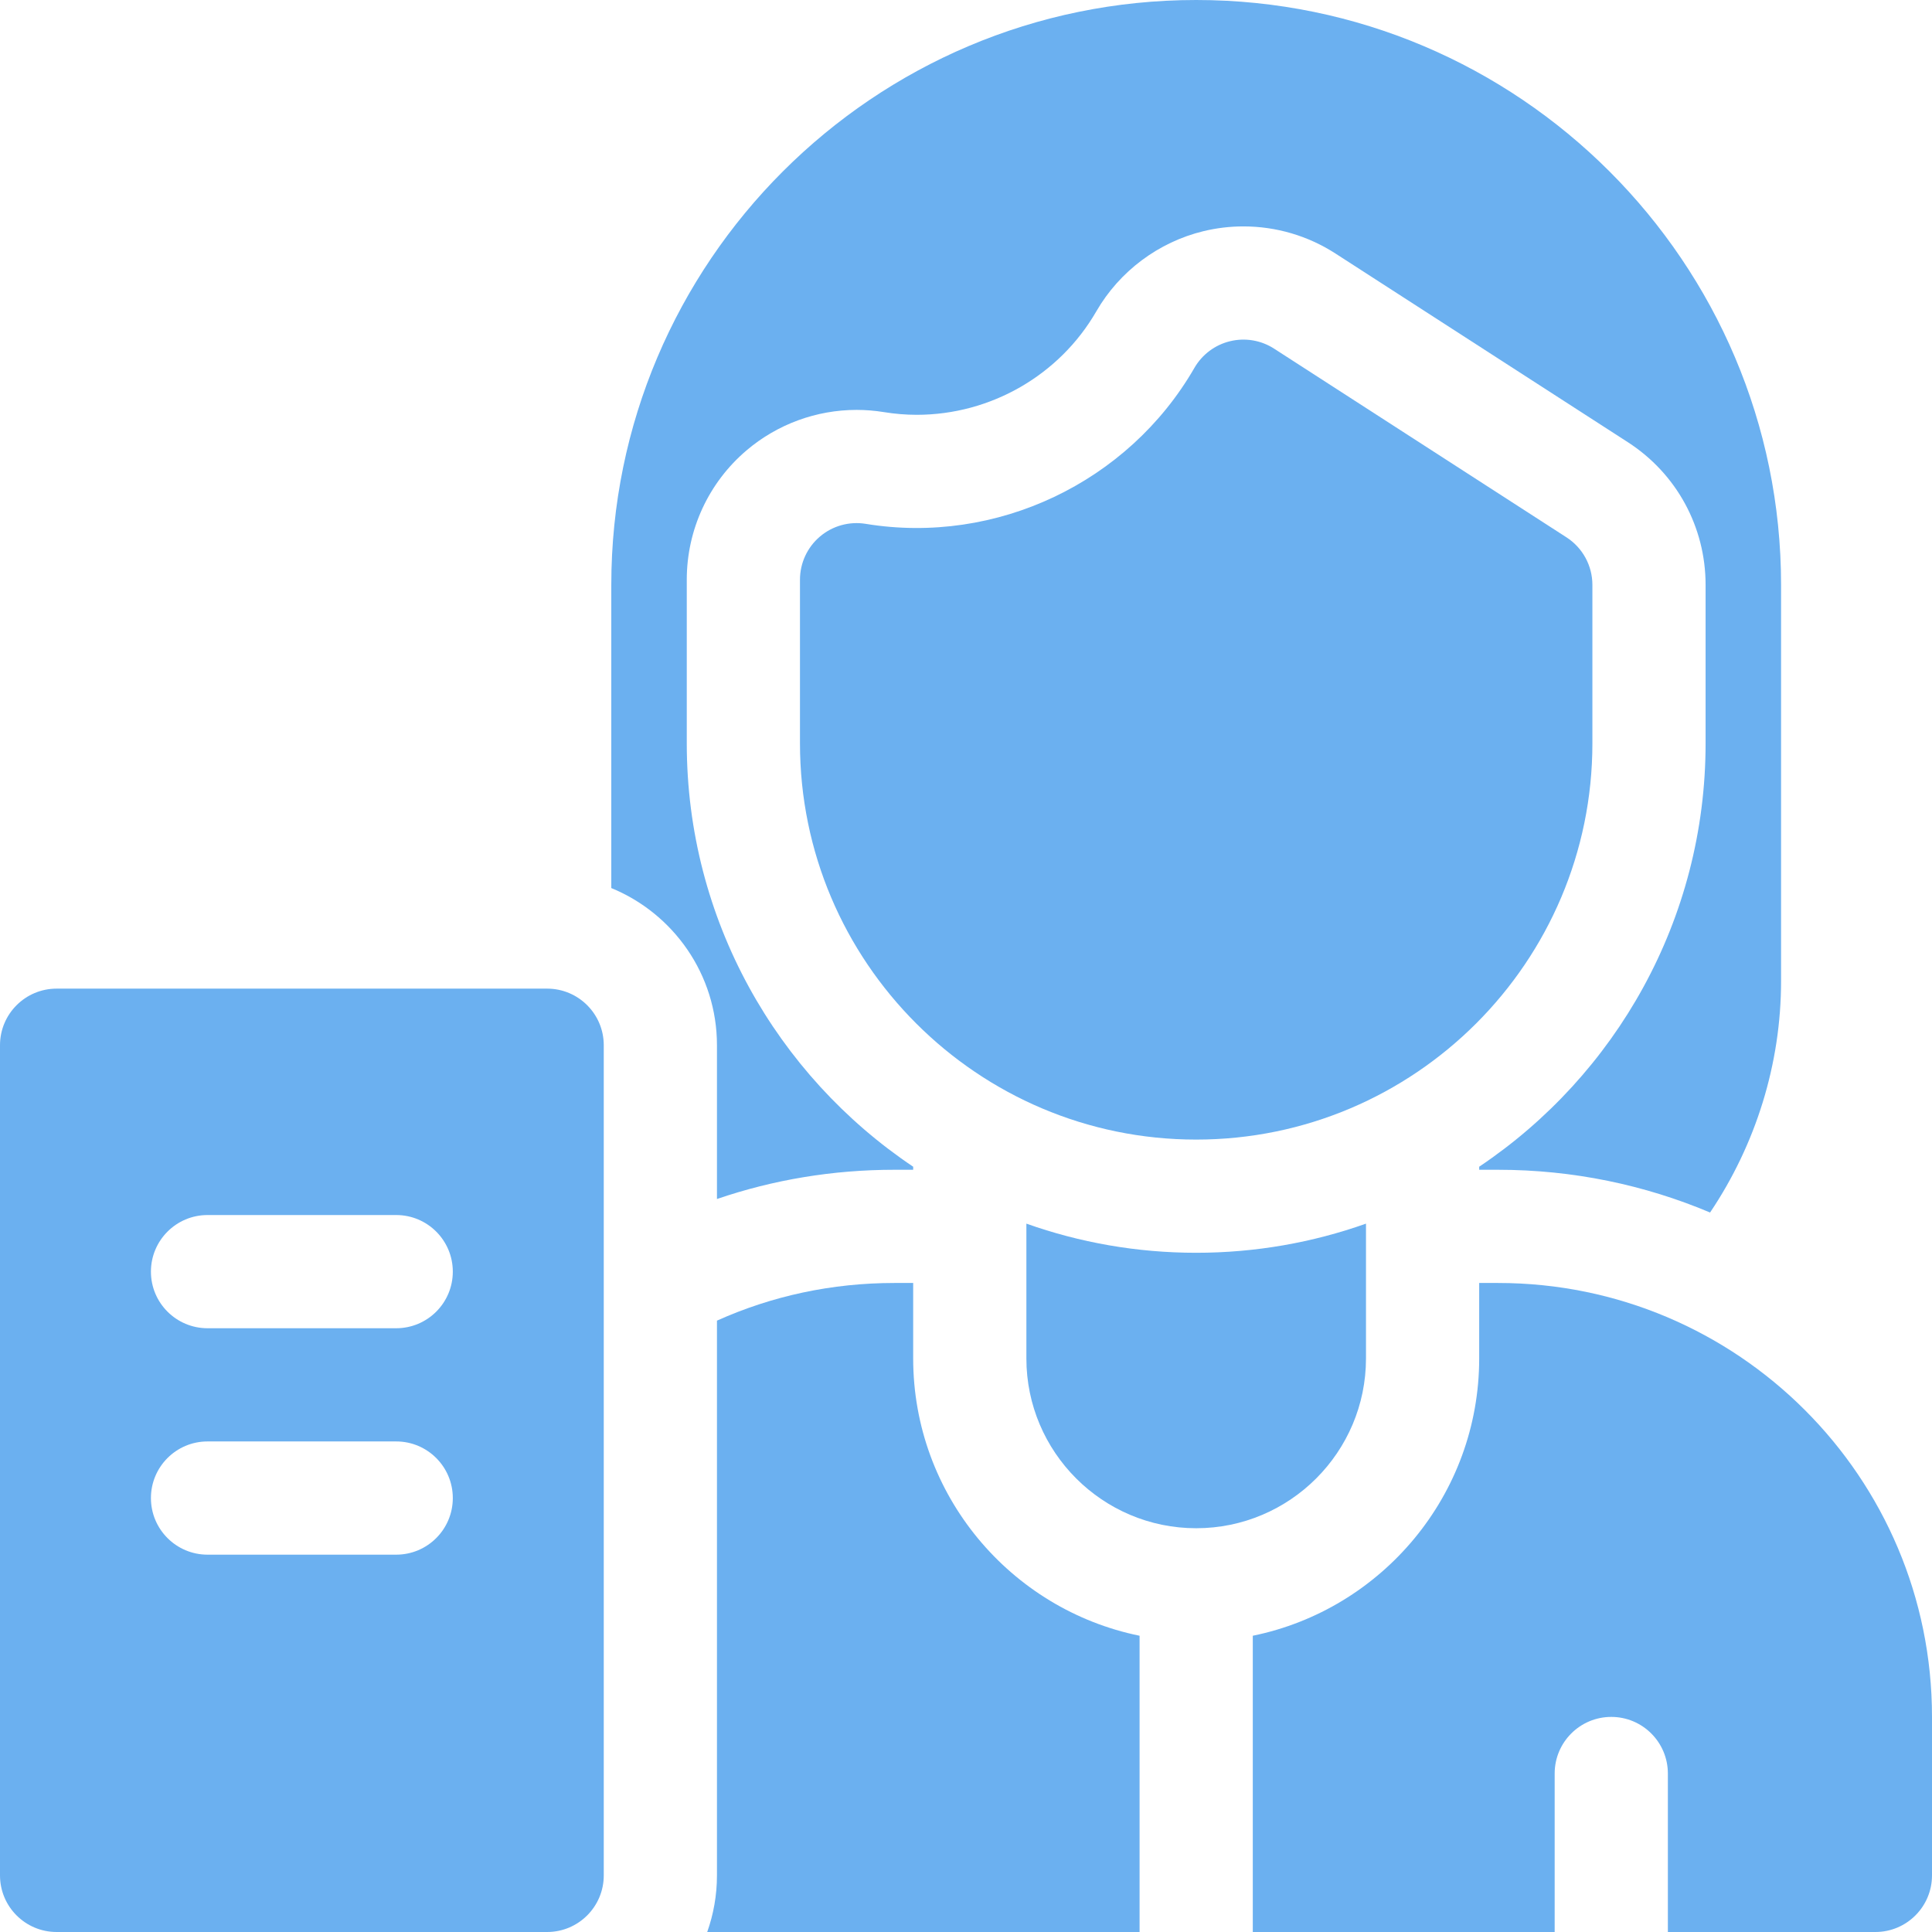 <svg width="91" height="91" viewBox="0 0 91 91" fill="none" xmlns="http://www.w3.org/2000/svg">
<g clip-path="url(#clip0_912_101)">
<path d="M70.561 60.43H69.672V63.984C69.672 70.422 65.085 75.808 59.008 77.046V91H73.227V83.535C73.227 82.063 74.42 80.869 75.893 80.869C77.365 80.869 78.559 82.063 78.559 83.535V91H88.334C89.806 91 91 89.806 91 88.334V80.869C91 69.581 81.849 60.43 70.561 60.43Z" fill="#6BB0F0"/>
<path d="M48.344 57.635V63.984C48.344 68.394 51.932 71.982 56.342 71.982C60.752 71.982 64.34 68.394 64.34 63.984V57.635C61.837 58.523 59.145 59.008 56.342 59.008C53.538 59.008 50.847 58.523 48.344 57.635Z" fill="#6BB0F0"/>
<path d="M56.342 53.676C46.051 53.676 37.68 45.304 37.68 35.014V27.305C37.68 26.523 38.023 25.78 38.62 25.273C39.216 24.766 40.005 24.548 40.777 24.674C46.922 25.682 53.143 22.73 56.257 17.33C56.622 16.698 57.23 16.242 57.94 16.071C58.65 15.899 59.399 16.026 60.012 16.422L73.783 25.309C74.544 25.8 75.004 26.643 75.004 27.549V35.014C75.004 45.304 66.632 53.676 56.342 53.676Z" fill="#6BB0F0"/>
<path d="M56.342 0C41.151 0 28.793 12.358 28.793 27.549V41.829C31.709 43.023 33.77 45.891 33.77 49.232V56.475C36.425 55.566 39.233 55.098 42.123 55.098H43.012V54.954C36.586 50.645 32.348 43.315 32.348 35.014V27.305C32.348 24.954 33.375 22.732 35.167 21.21C36.612 19.983 38.451 19.307 40.347 19.307C40.776 19.307 41.209 19.342 41.633 19.411C42.147 19.495 42.666 19.538 43.18 19.538C46.664 19.538 49.905 17.671 51.638 14.666C52.728 12.778 54.568 11.401 56.686 10.888C57.304 10.739 57.935 10.664 58.566 10.664C60.109 10.664 61.609 11.106 62.904 11.942L76.674 20.828C78.967 22.308 80.336 24.82 80.336 27.549V35.014C80.336 43.315 76.098 50.645 69.672 54.954V55.098H70.561C74.099 55.098 77.474 55.815 80.547 57.111C82.702 53.908 83.891 50.107 83.891 46.211V27.549C83.891 12.358 71.532 0 56.342 0Z" fill="#6BB0F0"/>
<path d="M33.311 91H53.676V77.046C47.599 75.808 43.012 70.422 43.012 63.984V60.43H42.123C39.192 60.43 36.369 61.036 33.77 62.204V88.334C33.77 89.269 33.607 90.165 33.311 91Z" fill="#6BB0F0"/>
<path d="M25.771 46.566H2.666C1.194 46.566 0 47.76 0 49.232V88.334C0 89.806 1.194 91 2.666 91H25.771C27.244 91 28.438 89.806 28.438 88.334V49.232C28.438 47.76 27.244 46.566 25.771 46.566ZM18.662 73.227H9.775C8.303 73.227 7.109 72.033 7.109 70.561C7.109 69.088 8.303 67.894 9.775 67.894H18.662C20.134 67.894 21.328 69.088 21.328 70.561C21.328 72.033 20.134 73.227 18.662 73.227ZM18.662 62.562H9.775C8.303 62.562 7.109 61.369 7.109 59.897C7.109 58.424 8.303 57.23 9.775 57.23H18.662C20.134 57.23 21.328 58.424 21.328 59.897C21.328 61.369 20.134 62.562 18.662 62.562Z" fill="#6BB0F0"/>
</g>
<defs>
<clipPath id="clip0_912_101">
<rect width="91" height="91" fill="white"/>
</clipPath>
</defs>
</svg>
